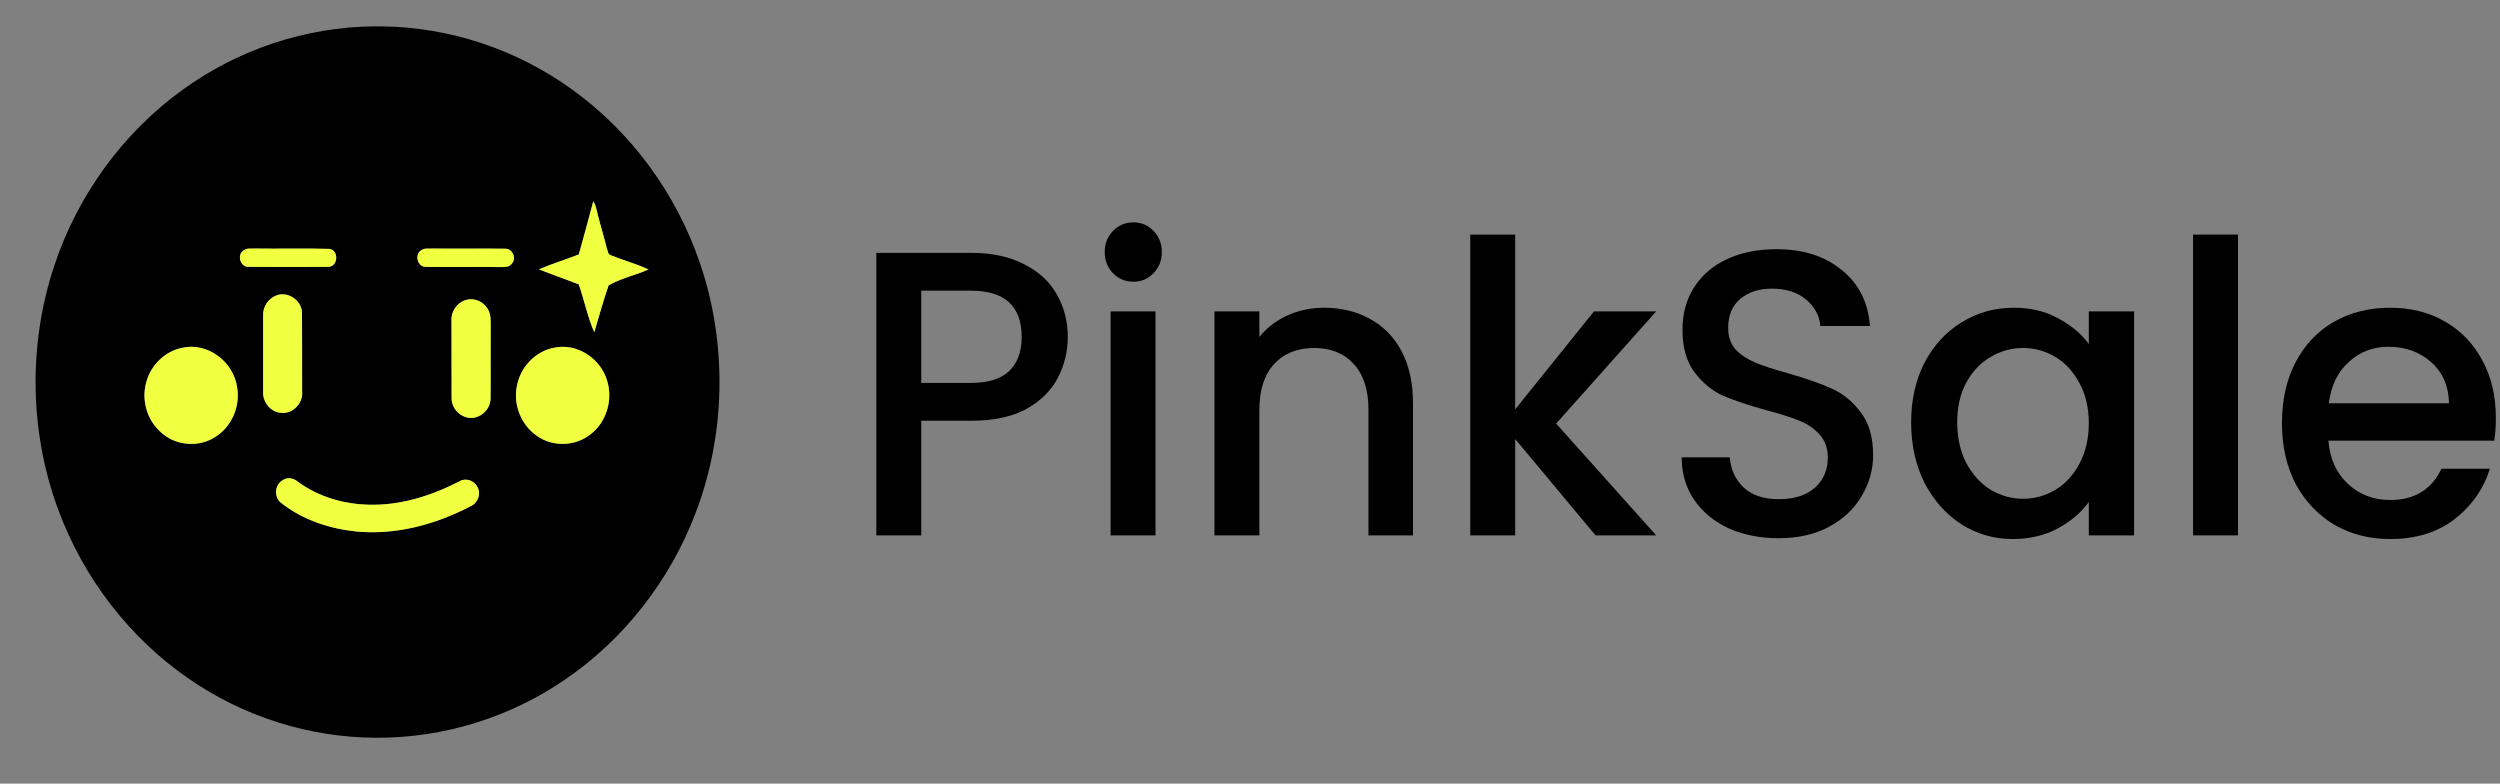 <svg width="201" height="63" viewBox="0 0 201 63" fill="none" xmlns="http://www.w3.org/2000/svg">
<rect x="0" y="0" width="201" height="63" fill="#808080" stroke="none"/>
<path d="M85.85 27.095C85.85 28.25 85.586 29.339 85.058 30.363C84.53 31.387 83.686 32.226 82.525 32.88C81.363 33.512 79.875 33.828 78.059 33.828H74.069V43.044H70.458V20.33H78.059C79.748 20.33 81.173 20.635 82.335 21.245C83.517 21.834 84.393 22.64 84.963 23.664C85.554 24.688 85.85 25.832 85.85 27.095ZM78.059 30.788C79.431 30.788 80.455 30.472 81.131 29.84C81.807 29.187 82.144 28.272 82.144 27.095C82.144 24.611 80.783 23.37 78.059 23.37H74.069V30.788H78.059Z" fill="black"/>
<path d="M91.13 22.651C90.475 22.651 89.927 22.422 89.483 21.964C89.04 21.507 88.818 20.94 88.818 20.265C88.818 19.59 89.04 19.023 89.483 18.566C89.927 18.108 90.475 17.879 91.13 17.879C91.763 17.879 92.302 18.108 92.745 18.566C93.189 19.023 93.41 19.59 93.41 20.265C93.41 20.94 93.189 21.507 92.745 21.964C92.302 22.422 91.763 22.651 91.13 22.651ZM92.903 25.036V43.044H89.293V25.036H92.903Z" fill="black"/>
<path d="M106.448 24.742C107.82 24.742 109.045 25.036 110.121 25.625C111.219 26.213 112.074 27.084 112.687 28.239C113.299 29.394 113.605 30.788 113.605 32.422V43.044H110.026V32.978C110.026 31.366 109.636 30.135 108.855 29.285C108.073 28.413 107.007 27.978 105.656 27.978C104.305 27.978 103.228 28.413 102.426 29.285C101.645 30.135 101.254 31.366 101.254 32.978V43.044H97.644V25.036H101.254V27.095C101.845 26.355 102.595 25.777 103.502 25.363C104.431 24.949 105.413 24.742 106.448 24.742Z" fill="black"/>
<path d="M125.114 34.056L133.158 43.044H128.281L121.821 35.298V43.044H118.21V18.86H121.821V32.912L128.155 25.036H133.158L125.114 34.056Z" fill="black"/>
<path d="M142.999 43.272C141.521 43.272 140.191 43.011 139.008 42.488C137.826 41.943 136.897 41.181 136.221 40.2C135.546 39.22 135.208 38.076 135.208 36.769H139.072C139.156 37.749 139.525 38.555 140.18 39.187C140.856 39.819 141.795 40.135 142.999 40.135C144.244 40.135 145.215 39.83 145.912 39.22C146.609 38.588 146.957 37.782 146.957 36.801C146.957 36.039 146.736 35.418 146.292 34.939C145.87 34.459 145.332 34.089 144.677 33.828C144.044 33.566 143.157 33.283 142.017 32.978C140.581 32.586 139.409 32.194 138.501 31.801C137.615 31.387 136.855 30.756 136.221 29.906C135.588 29.056 135.271 27.923 135.271 26.507C135.271 25.2 135.588 24.056 136.221 23.076C136.855 22.095 137.741 21.343 138.882 20.82C140.022 20.298 141.341 20.036 142.84 20.036C144.973 20.036 146.714 20.592 148.066 21.703C149.438 22.792 150.198 24.296 150.346 26.213H146.356C146.292 25.385 145.912 24.677 145.215 24.089C144.519 23.5 143.6 23.206 142.46 23.206C141.426 23.206 140.581 23.479 139.927 24.023C139.272 24.568 138.945 25.352 138.945 26.376C138.945 27.073 139.145 27.651 139.547 28.108C139.969 28.544 140.497 28.893 141.13 29.154C141.763 29.416 142.629 29.699 143.727 30.004C145.184 30.418 146.366 30.832 147.274 31.246C148.203 31.66 148.984 32.302 149.618 33.174C150.272 34.024 150.599 35.167 150.599 36.605C150.599 37.76 150.293 38.849 149.681 39.873C149.09 40.897 148.214 41.725 147.052 42.357C145.912 42.967 144.561 43.272 142.999 43.272Z" fill="black"/>
<path d="M153.656 33.958C153.656 32.15 154.015 30.549 154.733 29.154C155.472 27.76 156.464 26.681 157.71 25.919C158.976 25.134 160.37 24.742 161.89 24.742C163.262 24.742 164.455 25.026 165.469 25.592C166.503 26.137 167.327 26.823 167.939 27.651V25.036H171.581V43.044H167.939V40.364C167.327 41.213 166.493 41.921 165.437 42.488C164.381 43.054 163.178 43.338 161.827 43.338C160.328 43.338 158.955 42.945 157.71 42.161C156.464 41.355 155.472 40.244 154.733 38.828C154.015 37.39 153.656 35.767 153.656 33.958ZM167.939 34.024C167.939 32.782 167.686 31.703 167.179 30.788C166.693 29.873 166.049 29.176 165.247 28.697C164.445 28.217 163.579 27.978 162.65 27.978C161.721 27.978 160.855 28.217 160.053 28.697C159.251 29.154 158.596 29.84 158.09 30.756C157.604 31.649 157.361 32.716 157.361 33.958C157.361 35.2 157.604 36.289 158.09 37.226C158.596 38.163 159.251 38.882 160.053 39.383C160.877 39.862 161.742 40.102 162.65 40.102C163.579 40.102 164.445 39.862 165.247 39.383C166.049 38.904 166.693 38.207 167.179 37.292C167.686 36.355 167.939 35.265 167.939 34.024Z" fill="black"/>
<path d="M179.933 18.86V43.044H176.323V18.86H179.933Z" fill="black"/>
<path d="M200.667 33.599C200.667 34.274 200.624 34.884 200.54 35.429H187.207C187.313 36.867 187.83 38.022 188.759 38.893C189.688 39.764 190.828 40.2 192.179 40.2C194.122 40.2 195.494 39.361 196.296 37.684H200.192C199.664 39.34 198.703 40.701 197.31 41.769C195.937 42.815 194.227 43.338 192.179 43.338C190.511 43.338 189.012 42.956 187.682 42.194C186.373 41.409 185.338 40.32 184.578 38.926C183.839 37.51 183.47 35.876 183.47 34.024C183.47 32.172 183.829 30.549 184.547 29.154C185.286 27.738 186.31 26.649 187.619 25.886C188.949 25.123 190.469 24.742 192.179 24.742C193.826 24.742 195.293 25.113 196.581 25.853C197.869 26.594 198.872 27.64 199.59 28.991C200.308 30.32 200.667 31.856 200.667 33.599ZM196.898 32.422C196.877 31.05 196.402 29.949 195.473 29.122C194.544 28.294 193.393 27.88 192.021 27.88C190.775 27.88 189.709 28.294 188.822 29.122C187.935 29.928 187.408 31.028 187.239 32.422H196.898Z" fill="black"/>
<g clip-path="url(#clip0_0_130)">
<mask id="mask0_0_130" style="mask-type:luminance" maskUnits="userSpaceOnUse" x="0" y="0" width="61" height="63">
<path d="M60.042 0.546H0.667V62.296H60.042V0.546Z" fill="white"/>
</mask>
<g mask="url(#mask0_0_130)">
<path d="M30.047 2.12H30.653C36.11 2.17 41.537 3.961 46.013 7.209C50.722 10.592 54.37 15.544 56.276 21.158C58.491 27.627 58.362 34.932 55.902 41.307C53.836 46.715 50.133 51.427 45.456 54.618C40.998 57.685 35.663 59.332 30.32 59.313H30.219C24.887 59.3 19.574 57.623 15.14 54.54C10.436 51.297 6.734 46.514 4.704 41.035C2.374 34.811 2.253 27.728 4.347 21.415C6.229 15.693 9.917 10.642 14.702 7.206C19.174 3.962 24.595 2.171 30.047 2.12ZM47.698 16.192C47.331 17.62 46.926 19.039 46.537 20.459C45.475 20.875 44.38 21.205 43.33 21.654C44.392 22.078 45.469 22.447 46.533 22.865C46.981 24.137 47.24 25.484 47.781 26.715C48.152 25.456 48.505 24.186 48.93 22.945C49.918 22.371 51.088 22.125 52.141 21.668C51.159 21.205 50.107 20.931 49.104 20.522C48.867 20.451 48.867 20.156 48.79 19.96C48.557 19.03 48.273 18.115 48.042 17.184C47.948 16.847 47.91 16.476 47.698 16.192ZM19.6 20.127C19.037 20.464 19.297 21.421 19.923 21.453C22.09 21.472 24.259 21.472 26.425 21.453C27.194 21.407 27.255 20.124 26.485 20.012C24.48 19.951 22.47 20.016 20.466 19.983C20.182 20.014 19.839 19.923 19.6 20.127ZM33.906 20.098C33.288 20.424 33.556 21.47 34.233 21.459C36.238 21.483 38.243 21.449 40.248 21.473C40.568 21.467 40.963 21.498 41.163 21.178C41.553 20.75 41.177 19.979 40.63 19.998C38.671 19.974 36.712 20.008 34.753 19.985C34.474 20.016 34.152 19.929 33.906 20.1M22.186 23.771C21.558 24.016 21.117 24.689 21.155 25.392C21.151 27.422 21.151 29.453 21.155 31.486C21.101 32.353 21.812 33.189 22.658 33.194C23.549 33.276 24.381 32.415 24.291 31.484C24.28 29.379 24.298 27.276 24.281 25.174C24.272 24.127 23.102 23.376 22.186 23.771ZM37.39 24.139C36.743 24.36 36.257 25.043 36.303 25.762C36.311 27.852 36.298 29.942 36.311 32.032C36.305 32.745 36.843 33.382 37.497 33.55C38.404 33.827 39.44 33.03 39.44 32.042C39.461 30.141 39.433 28.238 39.45 26.337C39.447 25.814 39.497 25.232 39.177 24.785C38.8 24.192 38.042 23.915 37.39 24.139ZM14.658 27.965C13.303 28.222 12.142 29.321 11.771 30.701C11.359 32.087 11.788 33.692 12.83 34.654C14.006 35.846 15.969 36.029 17.343 35.106C18.622 34.302 19.335 32.658 19.06 31.127C18.763 29.041 16.642 27.507 14.657 27.964M44.544 27.96C43.053 28.233 41.803 29.541 41.55 31.091C41.263 32.563 41.914 34.146 43.097 34.994C44.392 35.968 46.29 35.915 47.535 34.871C48.736 33.929 49.271 32.204 48.839 30.708C48.347 28.831 46.383 27.555 44.544 27.962M22.715 38.616C22.064 38.991 22.007 40.036 22.64 40.461C24.382 41.826 26.545 42.523 28.699 42.737C31.866 43.027 35.051 42.163 37.866 40.684C38.41 40.449 38.699 39.705 38.386 39.163C38.127 38.62 37.436 38.396 36.931 38.704C34.671 39.872 32.172 40.656 29.627 40.58C27.617 40.53 25.582 39.944 23.933 38.721C23.59 38.434 23.09 38.342 22.715 38.616Z" fill="black"/>
<path d="M47.696 16.191C47.909 16.475 47.947 16.845 48.041 17.183C48.272 18.113 48.556 19.028 48.789 19.959C48.866 20.155 48.866 20.45 49.102 20.521C50.105 20.928 51.157 21.204 52.14 21.667C51.086 22.125 49.917 22.371 48.929 22.944C48.504 24.185 48.151 25.454 47.779 26.714C47.239 25.483 46.98 24.134 46.532 22.863C45.469 22.446 44.39 22.076 43.329 21.653C44.38 21.204 45.473 20.874 46.536 20.458C46.925 19.038 47.33 17.619 47.696 16.191Z" fill="#F0FF40"/>
<path d="M19.599 20.125C19.838 19.922 20.18 20.013 20.465 19.982C22.47 20.014 24.48 19.95 26.484 20.011C27.254 20.123 27.193 21.406 26.424 21.452C24.256 21.47 22.088 21.47 19.922 21.452C19.297 21.42 19.036 20.463 19.599 20.125Z" fill="#F0FF40"/>
<path d="M33.905 20.097C34.151 19.928 34.472 20.013 34.752 19.982C36.711 20.005 38.67 19.971 40.628 19.996C41.177 19.977 41.552 20.749 41.162 21.177C40.962 21.496 40.566 21.467 40.247 21.472C38.242 21.448 36.237 21.482 34.231 21.458C33.554 21.469 33.287 20.423 33.905 20.097Z" fill="#F0FF40"/>
<path d="M22.187 23.769C23.103 23.375 24.273 24.126 24.281 25.172C24.298 27.275 24.279 29.377 24.291 31.481C24.381 32.411 23.549 33.273 22.658 33.192C21.812 33.186 21.101 32.351 21.155 31.484C21.151 29.451 21.151 27.419 21.155 25.389C21.117 24.685 21.558 24.013 22.187 23.769Z" fill="#F0FF40"/>
<path d="M37.39 24.137C38.042 23.912 38.8 24.19 39.177 24.783C39.495 25.229 39.447 25.81 39.45 26.335C39.433 28.236 39.461 30.139 39.44 32.039C39.44 33.028 38.404 33.824 37.497 33.547C36.843 33.38 36.305 32.743 36.311 32.03C36.298 29.94 36.311 27.849 36.303 25.76C36.257 25.041 36.743 24.358 37.39 24.137Z" fill="#F0FF40"/>
<path d="M14.658 27.963C16.643 27.506 18.764 29.04 19.061 31.126C19.337 32.657 18.623 34.3 17.344 35.105C15.969 36.027 14.006 35.845 12.831 34.653C11.789 33.691 11.359 32.085 11.772 30.7C12.143 29.319 13.304 28.221 14.659 27.964" fill="#F0FF40"/>
<path d="M44.544 27.959C46.382 27.553 48.347 28.829 48.839 30.706C49.271 32.203 48.737 33.928 47.535 34.869C46.29 35.911 44.392 35.966 43.097 34.991C41.914 34.145 41.263 32.561 41.55 31.089C41.803 29.539 43.053 28.231 44.544 27.958" fill="#F0FF40"/>
<path d="M22.716 38.615C23.091 38.34 23.593 38.433 23.935 38.72C25.583 39.941 27.617 40.529 29.629 40.578C32.173 40.655 34.671 39.871 36.932 38.702C37.438 38.395 38.129 38.618 38.388 39.162C38.699 39.703 38.411 40.446 37.867 40.683C35.052 42.163 31.868 43.026 28.7 42.736C26.546 42.522 24.383 41.825 22.641 40.46C22.01 40.035 22.065 38.99 22.716 38.615Z" fill="#F0FF40"/>
</g>
</g>
<defs>
<clipPath id="clip0_0_130">
<rect width="59.375" height="61.75" fill="white" transform="translate(0.667 0.546)"/>
</clipPath>
</defs>
</svg>
